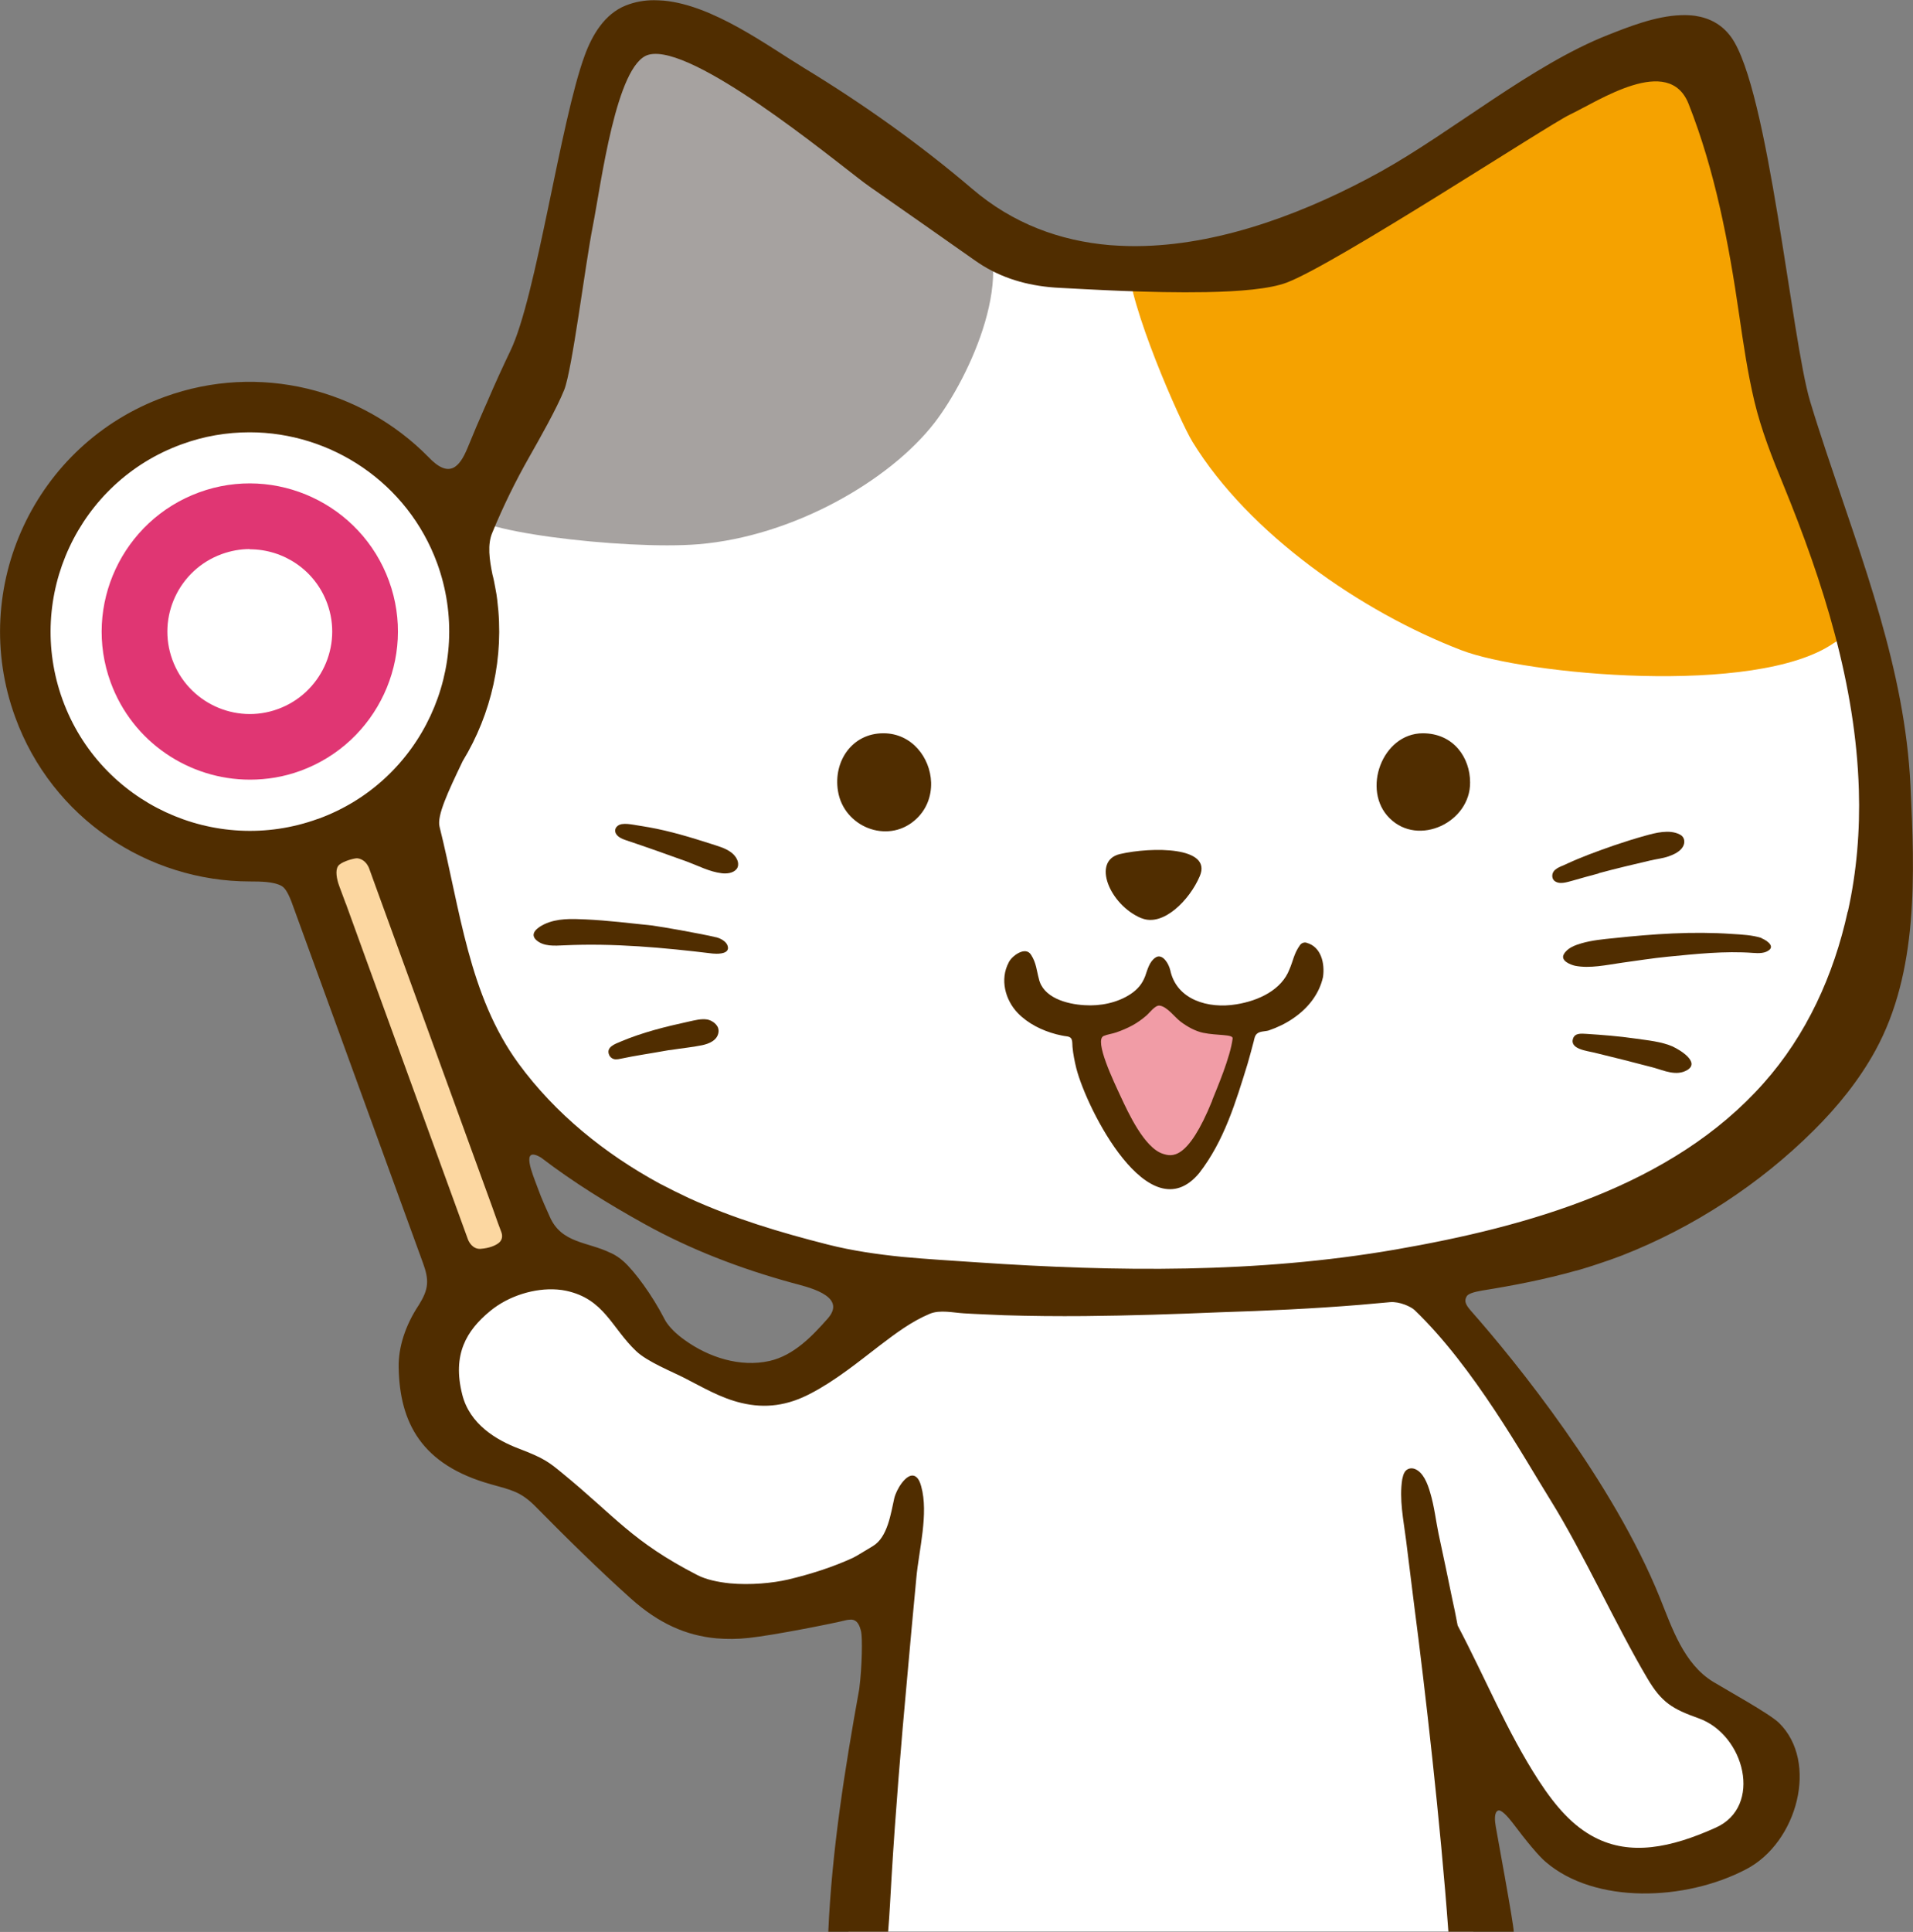 <?xml version="1.0" encoding="UTF-8"?>
<svg id="_レイヤー_2" data-name="レイヤー 2" xmlns="http://www.w3.org/2000/svg" width="90.79" height="91.66" viewBox="0 0 90.79 91.66">
  <rect x="0" y="0" width="90.79" height="91.66" fill="#808080" stroke="none"/>
  <defs>
    <style>
      .cls-1 {
        fill: #502d00;
      }

      .cls-1, .cls-2, .cls-3, .cls-4, .cls-5, .cls-6, .cls-7 {
        stroke-width: 0px;
      }

      .cls-2 {
        fill: #fcd7a1;
      }

      .cls-3 {
        fill: #f5a200;
      }

      .cls-4 {
        fill: #e03673;
      }

      .cls-5 {
        fill: #fff;
      }

      .cls-6 {
        fill: #f19ca6;
      }

      .cls-7 {
        fill: #a6a2a0;
      }
    </style>
  </defs>
  <g id="_コンテンツ" data-name="コンテンツ">
    <g>
      <path class="cls-5" d="M25.98,16.89c1.13-2.22.18-13.9,4.23-15.83,1.19-.57,5.52,1.1,8.1,3.22,2.58,2.12,10.95,8.28,10.95,8.28,0,0,10.31-.09,11.41-.28,1.1-.18,6.98-4.14,9.01-5.43,2.03-1.29,8.21-5.04,9.26-5.06,1.05-.02,2.79,3.07,3.35,5.8,1.1,5.34,2.11,12.2,2.7,14.12,1.17,3.82,3.56,10.17,3.93,12.98s3.52,17.87-14.46,23.76c-3.05,1-5.72,1.62-7.99,2.02,7.22,8.36,10.19,15.43,12.96,19.26,4.92,1.8,4.97,5.01,4.64,6.31-.73,2.92-12.06,5.73-15.5-6.96,1.03,6.84,1.35,12.56,1.35,12.56h-29.65s.11-7.3,1.52-16.42c-1.47.37-5.92,2.44-9.34,1.29-3.7-1.25-4.89-4.68-8.26-7.23-1.64-1.24-4.52-.49-3.74-5.28.37-2.31,3.39-4.39,4.97-4.36,2.96.06,3.99,2.4,5.96,3.99,1.97,1.59,4.3,2.11,4.99,1.97,1.38-.28,7.03-4.55,7.22-4.79-3.04-.18-9.27-1.06-14.88-5.02-5.6-3.96-7.24-6.87-8.71-14.03-.54-2.62-.46-7.67.66-12.39,1.22-5.13,4.03-9.98,5.32-12.52Z"/>
      <g>
        <path class="cls-7" d="M25.98,16.87c1.13-2.22.18-13.9,4.23-15.83,1.19-.57,5.52,1.1,8.1,3.22,1.16.95,2.36,1.85,3.55,2.76,1.34,1.01,3.35,2.02,4.44,3.26,2.13,2.44-.28,7.62-1.95,9.78-2.14,2.76-6.72,5.39-11.2,5.76-3.48.29-11.49-.66-10.86-1.62,1.46-2.2,2.47-4.97,3.68-7.34Z"/>
        <path class="cls-3" d="M53.55,12.49c1.05-.02,4.33,0,7.14-.22,1.12-.09,6.98-4.14,9.01-5.43,2.03-1.29,8.21-5.04,9.26-5.06,1.05-.02,2.79,3.07,3.35,5.8,1.1,5.34,2.11,12.2,2.7,14.12.55,1.81,1.14,3.62,1.78,5.4.39,1.08,1.8,2.54.24,3.41-3.68,2.55-14.69,1.49-17.67.34-4.77-1.83-10.09-5.53-12.76-9.88-.61-.99-3.05-6.55-3.05-8.48Z"/>
      </g>
      <path class="cls-6" d="M50.93,48.19c1.32.32,2.76.21,3.93-1.59,1.38,1.72,3.51,2.4,4.23,1.5-.71,4.63-2.45,7.55-3.41,7.7-.97.15-2.55-.49-4.76-7.61Z"/>
      <circle class="cls-5" cx="11.68" cy="29.96" r="10.66" transform="translate(-13.2 9.59) rotate(-29.38)"/>
      <rect class="cls-2" x="17.99" y="39.09" width="4.01" height="21.74" transform="translate(-15.88 9.85) rotate(-20)"/>
      <path class="cls-1" d="M62.02,44.73c-.12-.04-.26.01-.33.12-.28.39-.32.74-.49,1.13-.37.98-1.46,1.5-2.53,1.67-1.32.22-2.83-.21-3.13-1.62-.04-.16-.12-.34-.23-.47-.12-.15-.3-.25-.47-.13-.29.19-.38.57-.49.88-.14.37-.36.63-.69.85-.63.42-1.45.58-2.19.53-.86-.05-1.98-.36-2.17-1.27-.1-.36-.12-.74-.36-1.11-.27-.46-.95.07-1.07.36-.42.79-.17,1.77.44,2.4.49.5,1.14.82,1.82,1,.17.04.34.08.51.1.29.04.24.26.26.5.03.34.1.68.18,1.01.49,1.93,3.46,7.82,5.83,4.98,1.19-1.53,1.74-3.38,2.3-5.19.1-.35.2-.71.29-1.06.03-.12.05-.28.16-.37.14-.12.38-.1.55-.15.41-.14.81-.33,1.17-.58.69-.47,1.23-1.14,1.41-1.96.09-.63-.08-1.43-.78-1.62ZM57.53,52.22c-1.17,2.88-1.93,2.65-2.34,2.52-.88-.28-1.65-1.96-1.99-2.69-.33-.71-1.29-2.7-.82-2.9.19-.08.4-.1.6-.17.26-.09.52-.2.76-.33.24-.13.46-.29.67-.47.16-.14.41-.49.62-.47.36.04.73.56,1,.76.34.26.73.46,1.07.53.67.14,1.43.06,1.4.27-.11.89-.73,2.33-.97,2.93Z"/>
      <path class="cls-1" d="M90.67,37.27c-.26-5.5-2.28-10.65-4-15.84-.26-.79-.52-1.58-.76-2.38-.88-2.9-1.97-14.82-3.75-17.29-.45-.62-1.05-.91-1.71-1.01-.22-.03-.45-.04-.68-.03-1.2.04-2.5.56-3.46.94-3.61,1.42-7.38,4.59-10.78,6.48-3.45,1.91-7.43,3.42-11.22,3.53-.55.02-1.1,0-1.64-.04-2.35-.2-4.59-1.01-6.53-2.67-2.5-2.13-5.19-4.04-7.99-5.74-1.74-1.06-4.3-2.97-6.65-3.19-.16-.01-.31-.02-.47-.02-.46,0-.9.08-1.33.25-1.01.4-1.6,1.41-1.95,2.37-1.16,3.15-2.29,11.46-3.53,14.02-.33.69-.72,1.53-1.12,2.47-.03.07-.06.13-.09.2-.33.75-.48,1.1-.82,1.93-.38.92-.87,1.48-1.86.43,0,0,0,0,0,0-3.16-3.21-8.02-4.49-12.52-2.85C1.66,21.06-1.52,27.88.72,34.02c1.75,4.81,6.31,7.8,11.15,7.8.52,0,1.1.01,1.47.2.16.08.31.28.5.78.15.42,4.7,12.9,6.23,17.11.31.84.27,1.26-.19,2-.64.96-.98,2.01-.96,2.97.05,2.62,1.08,4.62,4.38,5.54.95.27,1.41.34,2.12,1.06,1.47,1.49,2.97,2.97,4.53,4.37,1.31,1.17,2.61,1.75,4.06,1.88.49.04.99.04,1.52-.02,1.16-.12,4.07-.7,4.57-.83.12-.03.22-.04.31-.04.26.02.38.23.46.58.06.27.05,1.62-.09,2.71-.69,3.82-1.3,7.66-1.47,11.52h2.84c.07-.84.11-1.69.16-2.54.19-3.16.45-6.32.74-9.47.14-1.6.29-3.19.44-4.79.12-1.31.59-3.04.23-4.33-.09-.34-.22-.48-.37-.51-.36-.07-.81.65-.91,1.08-.16.7-.31,1.84-1.01,2.26-.4.24-.8.49-.95.56-.98.45-2.03.78-3.08,1.03-.73.17-1.79.27-2.76.18-.58-.06-1.13-.18-1.54-.39-3.11-1.6-3.85-2.74-6.44-4.86-.63-.52-.88-.7-2.03-1.14-1.09-.41-2.34-1.17-2.69-2.56-.49-1.92.21-3.05,1.31-3.96.89-.74,2.14-1.11,3.19-1.03.15.01.29.03.43.06,1.81.39,2.15,1.75,3.32,2.86.53.51,1.74.99,2.3,1.28.88.45,1.72.95,2.69,1.18,1.16.28,2.21.12,3.28-.44,1.18-.61,2.26-1.49,3.3-2.29.75-.57,1.49-1.13,2.37-1.5.49-.2,1.1-.05,1.62-.02.64.04,1.27.06,1.91.09,1.27.04,2.54.05,3.81.04,2.14-.02,4.28-.09,6.41-.18h0c2.22-.07,4.43-.17,6.63-.35.49-.04.97-.09,1.46-.13.46-.04,1,.22,1.16.37,2.82,2.7,5.17,6.96,6.46,9.03,1.56,2.51,3.1,5.93,4.6,8.46.67,1.13,1.18,1.44,2.42,1.88,2.2.78,3.06,4.19.82,5.19-2.15.97-4.06,1.34-5.75.46-1.02-.53-1.83-1.43-2.65-2.69-1.51-2.32-2.56-4.92-3.85-7.36-.1-.52-.18-.93-.24-1.18-.22-1.07-.44-2.13-.67-3.19-.12-.58-.2-1.29-.39-1.92-.13-.46-.34-.99-.74-1.14-.17-.06-.35-.02-.46.13-.08.11-.1.24-.13.36-.15.95.06,1.93.18,2.88,0,0,.4,3.21.4,3.21.49,3.74,1.24,10.28,1.61,15.38,0,0,3.1,0,3.1,0,0-.12-.05-.42-.12-.86-.15-.91-.42-2.41-.73-4.12-.05-.28-.09-.69.11-.77.15-.06.46.29.67.56.69.92,1.27,1.61,1.58,1.87,2.34,2.02,6.64,1.87,9.53.35,2.43-1.27,3.44-5.09,1.55-6.94-.44-.43-2.45-1.54-3.11-1.94-1.41-.85-1.97-2.58-2.54-3.99-2.22-5.5-6.83-11.2-8.97-13.62-.28-.32-.32-.48-.2-.69.06-.11.31-.2.72-.27,1.5-.24,2.99-.53,4.45-.94.12-.03.24-.06.36-.1.26-.08.52-.16.78-.25.36-.12.71-.24,1.07-.38,0,0,0,0,0,0,3.38-1.32,6.54-3.39,9.09-5.93,1.13-1.12,2.15-2.38,2.92-3.78,2.06-3.75,1.87-8.38,1.67-12.59ZM15.09,38.85c-4.9,1.78-10.34-.75-12.12-5.65-1.78-4.9.75-10.34,5.65-12.12,1.06-.39,2.15-.57,3.23-.57,3.86,0,7.5,2.39,8.9,6.22,1.78,4.9-.75,10.34-5.65,12.12h0ZM16.41,42.87c-.16-.45-.28-.73-.36-.98-.09-.31-.15-.7.06-.87.21-.17.66-.29.82-.3.16,0,.46.11.6.51l.3.83s4.17,11.47,5.53,15.2c.25.7.32.91.42,1.16.1.24.04.43-.11.55-.15.12-.44.25-.87.28-.36.02-.55-.32-.6-.47s-5.66-15.54-5.79-15.92ZM28.97,59.44c-1.07-.53-2.33-.44-2.88-1.72-.16-.37-.36-.77-.59-1.41-.22-.6-.81-1.96.16-1.4,0,0,.02.01.03.02,1.53,1.17,3.17,2.18,4.86,3.12,2.21,1.23,4.59,2.14,7.03,2.81.64.18,2.67.59,1.71,1.69-.75.85-1.62,1.76-2.77,2.02-1.4.31-2.88-.17-4.02-.99-.41-.29-.72-.6-.91-.9-.01-.02-.02-.04-.03-.06-.02-.03-.04-.06-.05-.09-.56-1.08-1.37-2.19-1.91-2.68-.19-.17-.4-.31-.62-.41ZM87.69,43.25c-.66,3.01-1.95,5.85-3.99,8.14-4.34,4.9-11.23,6.81-17.45,7.89-6.58,1.14-13.25,1.06-19.89.61-1.18-.08-2.37-.15-3.55-.26-1.18-.12-2.36-.29-3.51-.58-2.25-.57-4.49-1.24-6.61-2.21-.47-.22-.93-.45-1.39-.69-2.59-1.41-4.94-3.3-6.69-5.69-2.37-3.24-2.77-7.32-3.75-11.24-.13-.52.4-1.65,1.1-3.11,1.37-2.25,1.98-4.94,1.64-7.63,0,0,0,0,0-.01-.02-.18-.05-.36-.09-.56-.04-.22-.08-.44-.14-.66-.14-.69-.25-1.42,0-1.99.51-1.24,1.1-2.44,1.76-3.6.47-.83,1.29-2.27,1.65-3.17.38-.97,1-5.97,1.35-7.74.4-2.03,1.11-7.71,2.64-8.15.13-.04.29-.05.46-.04,2.59.17,9.04,5.61,10.02,6.28.98.68,4.32,3.02,5.01,3.51,1.07.76,2.25,1.14,3.53,1.27.18.02.37.03.56.04,1.19.06,4.24.25,6.89.2,1.59-.03,3.02-.15,3.82-.45,2.3-.86,12.41-7.48,13.44-7.97,1.37-.65,4.7-2.89,5.64-.51,1.26,3.19,1.91,6.63,2.4,10.01.2,1.37.4,2.74.72,4.09.33,1.38.84,2.67,1.38,3.98,1.89,4.62,3.43,9.47,3.58,14.46.06,1.93-.1,3.88-.52,5.77Z"/>
      <path class="cls-4" d="M11.86,36.99c-2.87,0-5.57-1.77-6.61-4.62-1.33-3.64.56-7.68,4.2-9.01,3.64-1.33,7.68.56,9.01,4.2h0c1.33,3.64-.56,7.68-4.2,9.01-.79.29-1.6.42-2.4.42ZM11.85,26.05c-.44,0-.89.08-1.33.24-2.03.74-3.08,2.99-2.34,5.01.74,2.03,2.99,3.08,5.01,2.34,2.03-.74,3.08-2.99,2.34-5.01-.58-1.59-2.08-2.57-3.68-2.57Z"/>
      <g>
        <path class="cls-1" d="M54.17,43.56c1.03.43,2.29-.86,2.77-1.99.61-1.41-2.27-1.4-3.79-1.05-1.35.32-.49,2.41,1.01,3.04Z"/>
        <path class="cls-1" d="M75.87,41.43c.81-.22,1.62-.41,2.43-.6.29-.07.6-.1.89-.2.25-.09.54-.22.68-.46.12-.21.08-.47-.15-.58-.49-.25-1.14-.08-1.64.06-.51.14-1.01.3-1.51.47-.77.27-1.55.55-2.29.9-.24.11-.61.21-.61.54,0,.08.03.16.09.22.24.21.61.07.88,0,.41-.12.82-.23,1.23-.34Z"/>
        <path class="cls-1" d="M83.6,44.5c-.45-.14-.93-.16-1.4-.19-1.88-.13-3.74,0-5.61.2-.51.05-1.03.1-1.52.24-.31.09-.68.22-.85.52,0,.01-.01.03-.02.04-.11.29.34.46.55.51.7.14,1.5-.04,2.2-.14.73-.1,1.48-.22,2.2-.29,1.34-.13,2.7-.28,4.05-.18.26.02.59.03.79-.16.22-.22-.23-.48-.4-.54Z"/>
        <path class="cls-1" d="M79.41,49.66c-.57-.25-1.21-.3-1.82-.39-.76-.11-1.54-.17-2.31-.22-.22-.01-.52-.05-.62.21-.19.52.69.6,1,.68.94.23,1.87.46,2.81.71.5.14,1.09.42,1.6.12.63-.37-.34-.96-.67-1.11Z"/>
        <path class="cls-1" d="M34.67,40.42c-.26-.19-.61-.28-.91-.38-.97-.31-1.95-.61-2.96-.79-.24-.04-.48-.08-.72-.12-.19-.03-.39-.06-.58-.03-.27.05-.41.31-.21.53.1.11.24.17.38.22.99.33,1.97.68,2.94,1.03.54.2,1.06.48,1.64.55.23.03.53,0,.69-.18.05-.05.08-.12.09-.2.03-.25-.17-.5-.36-.63Z"/>
        <path class="cls-1" d="M33.99,44.47c-.25-.07-1.39-.28-1.71-.34-.44-.08-.88-.15-1.32-.22-1.06-.11-2.11-.24-3.17-.29-.66-.03-1.35-.06-1.96.23-.27.13-.72.42-.39.74.35.33.89.28,1.34.26,2.35-.11,4.72.11,7.04.39.19.02.65.03.72-.2.02-.05.01-.12-.02-.2-.08-.19-.33-.32-.52-.37Z"/>
        <path class="cls-1" d="M33.57,48.37c-.29-.05-.61.04-.89.1-1.1.24-2.19.51-3.23.95-.26.11-.7.26-.54.63.05.12.18.21.31.21.08,0,.16-.01.24-.03.7-.15,1.42-.25,2.13-.38.09-.02.19-.03.28-.04.48-.08.97-.12,1.45-.22.33-.07.73-.23.78-.62.01-.07,0-.15-.03-.23-.09-.19-.3-.33-.5-.37Z"/>
        <path class="cls-1" d="M41.92,34.79c-1.48,0-2.38,1.33-2.15,2.74.27,1.69,2.32,2.52,3.63,1.4.57-.48.81-1.15.79-1.81-.04-1.18-.92-2.33-2.26-2.33Z"/>
        <path class="cls-1" d="M67.53,34.79c-1.94,0-2.92,2.71-1.58,4.03,1.38,1.37,3.84.18,3.82-1.7,0-1.16-.77-2.33-2.25-2.33Z"/>
      </g>
    </g>
  </g>
</svg>